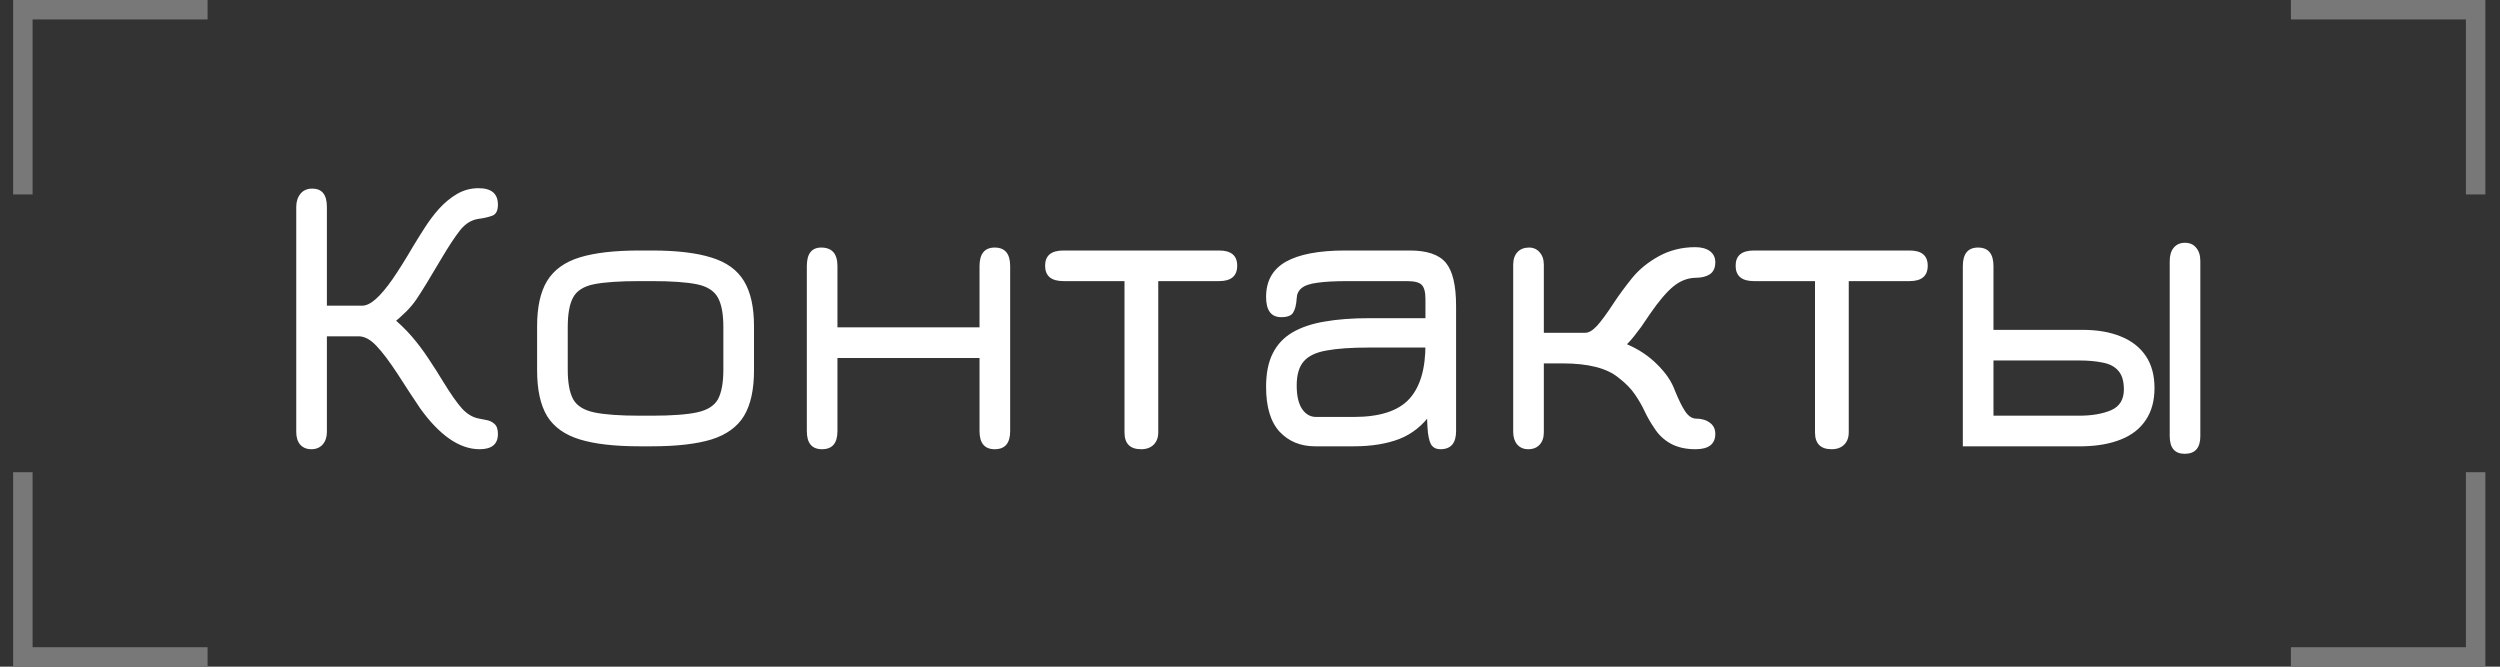 <?xml version="1.0" encoding="UTF-8"?> <svg xmlns="http://www.w3.org/2000/svg" width="90" height="24" viewBox="0 0 90 24" fill="none"><rect x="0" y="0" width="90" height="24" fill="#333333" stroke="none"/> <path d="M11.205 16.172C11.04 16.172 10.908 16.117 10.808 16.008C10.713 15.898 10.665 15.745 10.665 15.55V7.45C10.665 7.26 10.715 7.103 10.815 6.978C10.915 6.853 11.058 6.79 11.243 6.79C11.593 6.79 11.768 7.01 11.768 7.45V11.005H13.035C13.185 11.005 13.35 10.925 13.53 10.765C13.71 10.605 13.91 10.367 14.13 10.053C14.35 9.732 14.598 9.338 14.873 8.867C14.993 8.668 15.13 8.447 15.285 8.207C15.44 7.963 15.613 7.732 15.803 7.518C15.998 7.303 16.213 7.125 16.448 6.985C16.688 6.845 16.948 6.775 17.228 6.775C17.693 6.775 17.925 6.973 17.925 7.367C17.925 7.582 17.858 7.715 17.723 7.765C17.588 7.815 17.425 7.853 17.235 7.878C16.98 7.912 16.758 8.047 16.568 8.283C16.383 8.518 16.163 8.85 15.908 9.28C15.683 9.66 15.5 9.965 15.36 10.195C15.22 10.425 15.098 10.617 14.993 10.773C14.888 10.928 14.765 11.075 14.625 11.215C14.49 11.35 14.308 11.512 14.078 11.703L14.055 11.373C14.345 11.607 14.6 11.852 14.82 12.107C15.04 12.363 15.24 12.627 15.42 12.902C15.605 13.178 15.785 13.46 15.96 13.75C16.23 14.19 16.455 14.51 16.635 14.71C16.82 14.91 17.025 15.03 17.25 15.07C17.325 15.085 17.415 15.102 17.52 15.123C17.63 15.143 17.725 15.19 17.805 15.265C17.885 15.335 17.925 15.455 17.925 15.625C17.925 15.99 17.705 16.172 17.265 16.172C16.9 16.172 16.535 16.045 16.17 15.79C15.81 15.535 15.463 15.172 15.128 14.703C15.028 14.553 14.903 14.365 14.753 14.14C14.608 13.915 14.47 13.703 14.34 13.502C14.035 13.033 13.773 12.682 13.553 12.453C13.338 12.223 13.123 12.107 12.908 12.107H11.768V15.55C11.768 15.735 11.718 15.885 11.618 16C11.518 16.115 11.38 16.172 11.205 16.172ZM23.026 16.067C22.131 16.067 21.414 15.985 20.874 15.82C20.334 15.655 19.941 15.375 19.696 14.98C19.456 14.58 19.336 14.033 19.336 13.338V11.74C19.336 11.05 19.456 10.508 19.696 10.113C19.941 9.713 20.334 9.43 20.874 9.265C21.414 9.1 22.131 9.018 23.026 9.018H23.461C24.356 9.018 25.074 9.102 25.614 9.273C26.154 9.438 26.544 9.72 26.784 10.12C27.024 10.515 27.144 11.055 27.144 11.74V13.338C27.144 14.027 27.024 14.572 26.784 14.973C26.544 15.367 26.154 15.65 25.614 15.82C25.074 15.985 24.356 16.067 23.461 16.067H23.026ZM23.026 14.965H23.461C24.181 14.965 24.726 14.925 25.096 14.845C25.466 14.765 25.716 14.607 25.846 14.373C25.976 14.133 26.041 13.777 26.041 13.307V11.777C26.041 11.297 25.974 10.94 25.839 10.705C25.704 10.465 25.451 10.307 25.081 10.232C24.711 10.158 24.171 10.12 23.461 10.12H23.026C22.306 10.12 21.759 10.158 21.384 10.232C21.014 10.307 20.764 10.465 20.634 10.705C20.504 10.94 20.439 11.297 20.439 11.777V13.307C20.439 13.777 20.504 14.133 20.634 14.373C20.764 14.607 21.014 14.765 21.384 14.845C21.759 14.925 22.306 14.965 23.026 14.965ZM29.593 16.172C29.228 16.172 29.046 15.955 29.046 15.52V9.58C29.046 9.135 29.218 8.912 29.563 8.912C29.953 8.912 30.148 9.135 30.148 9.58V11.785H35.263V9.58C35.263 9.135 35.446 8.912 35.811 8.912C36.181 8.912 36.366 9.135 36.366 9.58V15.52C36.366 15.955 36.181 16.172 35.811 16.172C35.446 16.172 35.263 15.955 35.263 15.52V12.887H30.148V15.52C30.148 15.955 29.963 16.172 29.593 16.172ZM41.082 16.172C40.682 16.172 40.482 15.97 40.482 15.565V10.12H38.284C37.844 10.12 37.624 9.935 37.624 9.565C37.624 9.2 37.844 9.018 38.284 9.018H43.887C44.322 9.018 44.539 9.2 44.539 9.565C44.539 9.935 44.322 10.12 43.887 10.12H41.697V15.565C41.697 15.75 41.642 15.898 41.532 16.008C41.422 16.117 41.272 16.172 41.082 16.172ZM51.856 16.172C51.726 16.172 51.626 16.133 51.556 16.052C51.486 15.973 51.436 15.815 51.406 15.58C51.381 15.345 51.369 14.998 51.369 14.537L51.519 14.89C51.214 15.32 50.831 15.625 50.371 15.805C49.911 15.98 49.366 16.067 48.736 16.067H47.341C46.821 16.067 46.396 15.893 46.066 15.543C45.741 15.188 45.579 14.65 45.579 13.93C45.579 13.44 45.659 13.037 45.819 12.723C45.979 12.402 46.216 12.15 46.531 11.965C46.851 11.78 47.239 11.65 47.694 11.575C48.154 11.495 48.679 11.455 49.269 11.455H51.811L51.316 11.912V10.765C51.316 10.515 51.271 10.345 51.181 10.255C51.096 10.165 50.919 10.12 50.649 10.12H48.534C48.054 10.12 47.681 10.14 47.416 10.18C47.151 10.215 46.964 10.28 46.854 10.375C46.744 10.465 46.686 10.588 46.681 10.742C46.666 10.973 46.624 11.143 46.554 11.252C46.489 11.363 46.346 11.418 46.126 11.418C45.761 11.418 45.579 11.175 45.579 10.69C45.579 10.115 45.816 9.693 46.291 9.422C46.771 9.152 47.484 9.018 48.429 9.018H50.754C51.374 9.018 51.806 9.165 52.051 9.46C52.296 9.755 52.419 10.273 52.419 11.012V15.52C52.419 15.955 52.231 16.172 51.856 16.172ZM47.379 15.01H48.736C49.671 15.01 50.336 14.795 50.731 14.365C51.126 13.935 51.321 13.275 51.316 12.385L51.451 12.512H49.269C48.644 12.512 48.141 12.547 47.761 12.617C47.381 12.682 47.106 12.812 46.936 13.008C46.766 13.203 46.681 13.492 46.681 13.877C46.681 14.248 46.746 14.53 46.876 14.725C47.006 14.915 47.174 15.01 47.379 15.01ZM55.016 16.172C54.85 16.172 54.718 16.115 54.618 16C54.523 15.885 54.475 15.735 54.475 15.55V9.535C54.475 9.34 54.526 9.188 54.626 9.078C54.73 8.967 54.87 8.912 55.045 8.912C55.206 8.912 55.333 8.97 55.428 9.085C55.528 9.195 55.578 9.345 55.578 9.535V11.98H57.071C57.196 11.98 57.336 11.898 57.49 11.732C57.645 11.562 57.846 11.29 58.09 10.915C58.281 10.625 58.501 10.325 58.751 10.015C59.001 9.705 59.325 9.44 59.725 9.22C60.12 9.005 60.556 8.898 61.031 8.898C61.251 8.898 61.425 8.945 61.556 9.04C61.685 9.135 61.751 9.27 61.751 9.445C61.751 9.64 61.685 9.783 61.556 9.873C61.425 9.957 61.255 10 61.045 10C60.755 10.005 60.486 10.11 60.236 10.315C59.99 10.52 59.713 10.848 59.403 11.297C59.283 11.477 59.175 11.635 59.081 11.77C58.986 11.9 58.898 12.015 58.818 12.115C58.738 12.215 58.656 12.307 58.571 12.393C59.001 12.578 59.365 12.822 59.666 13.127C59.971 13.428 60.181 13.738 60.295 14.057C60.431 14.393 60.556 14.645 60.67 14.815C60.785 14.98 60.91 15.065 61.045 15.07C61.251 15.07 61.418 15.117 61.548 15.213C61.683 15.307 61.751 15.443 61.751 15.617C61.751 15.988 61.513 16.172 61.038 16.172C60.688 16.172 60.391 16.105 60.145 15.97C59.901 15.835 59.703 15.648 59.553 15.408C59.423 15.217 59.31 15.023 59.215 14.822C59.12 14.617 59.003 14.412 58.863 14.207C58.723 13.998 58.526 13.795 58.27 13.6C57.855 13.255 57.183 13.082 56.253 13.082H55.578V15.565C55.578 15.75 55.528 15.898 55.428 16.008C55.328 16.117 55.191 16.172 55.016 16.172ZM65.94 16.172C65.54 16.172 65.34 15.97 65.34 15.565V10.12H63.143C62.703 10.12 62.483 9.935 62.483 9.565C62.483 9.2 62.703 9.018 63.143 9.018H68.745C69.18 9.018 69.398 9.2 69.398 9.565C69.398 9.935 69.18 10.12 68.745 10.12H66.555V15.565C66.555 15.75 66.5 15.898 66.39 16.008C66.28 16.117 66.13 16.172 65.94 16.172ZM70.662 16.067V9.58C70.662 9.135 70.845 8.912 71.21 8.912C71.58 8.912 71.765 9.135 71.765 9.58V11.875H74.975C75.51 11.875 75.97 11.955 76.355 12.115C76.74 12.27 77.037 12.502 77.247 12.812C77.457 13.123 77.562 13.508 77.562 13.967C77.562 14.428 77.457 14.812 77.247 15.123C77.042 15.432 76.745 15.665 76.355 15.82C75.97 15.975 75.51 16.058 74.975 16.067H70.662ZM71.765 14.965H74.847C75.302 14.965 75.685 14.9 75.995 14.77C76.305 14.635 76.46 14.385 76.46 14.02C76.46 13.72 76.392 13.495 76.257 13.345C76.127 13.195 75.94 13.098 75.695 13.053C75.455 13.002 75.172 12.977 74.847 12.977H71.765V14.965ZM78.65 16.337C78.29 16.337 78.11 16.125 78.11 15.7V9.4C78.11 9.195 78.157 9.035 78.252 8.92C78.352 8.8 78.487 8.74 78.657 8.74C78.832 8.74 78.967 8.8 79.062 8.92C79.162 9.035 79.212 9.195 79.212 9.4V15.7C79.212 16.125 79.025 16.337 78.65 16.337Z" fill="white"></path> <path fill-rule="evenodd" clip-rule="evenodd" d="M1.173 0H0.473V0.7V7H1.173V0.7L7.473 0.7V0H1.173Z" fill="#787878"></path> <path fill-rule="evenodd" clip-rule="evenodd" d="M89.473 0.7V0H88.773H82.473V0.7L88.773 0.7L88.773 7H89.473V0.7Z" fill="#787878"></path> <path fill-rule="evenodd" clip-rule="evenodd" d="M88.773 24H82.473V23.3L88.773 23.3L88.773 17H89.473L89.473 23.3V24H88.773Z" fill="#787878"></path> <path fill-rule="evenodd" clip-rule="evenodd" d="M1.173 17H0.473V23.3V24H1.173L7.473 24V23.3L1.173 23.3L1.173 17Z" fill="#787878"></path> </svg> 